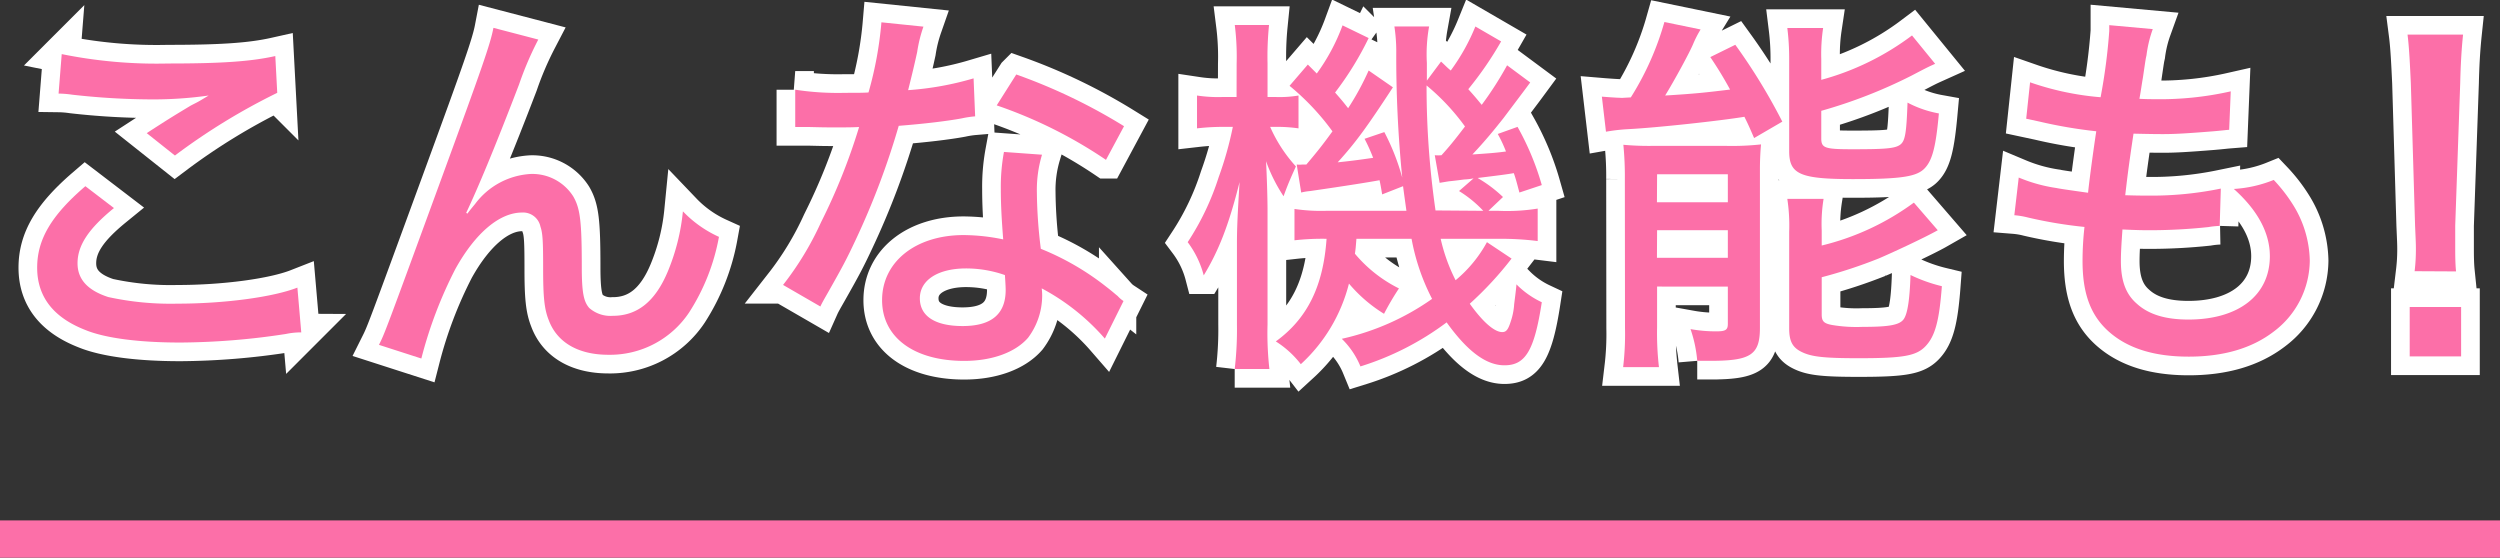 <svg id="こんな機能も_のコピー" data-name="こんな機能も！のコピー" xmlns="http://www.w3.org/2000/svg" viewBox="0 0 335 74.73"><rect x="0" y="0" width="335" height="74.73" fill="#333333" stroke="none"/><defs><style>.cls-1{fill:none;stroke:#fff;stroke-width:5px;}.cls-2{fill:#fc6fa8;}</style></defs><path class="cls-1" d="M373.22,403.18c-3.41,2.78-4.88,5-4.88,7.4,0,2.16,1.37,3.63,4.1,4.52a39.12,39.12,0,0,0,9.29.89c6.35,0,12.86-.89,16.07-2.15l.52,6a9.57,9.57,0,0,0-2.05.21,95.71,95.71,0,0,1-14.17,1.15c-5.46,0-10-.57-12.71-1.68q-6.45-2.52-6.46-8.35c0-3.78,1.89-7,6.46-10.92Zm-7-20.63a63.92,63.92,0,0,0,14.28,1.26c7.14,0,11.08-.27,14.34-1l.26,4.93a84.91,84.91,0,0,0-13.71,8.4l-3.78-3c3.31-2.15,4.05-2.57,5.88-3.68.58-.31.74-.36,1.37-.73l1.05-.63a52.85,52.85,0,0,1-7.67.52,97,97,0,0,1-10.6-.63,13.66,13.66,0,0,0-1.84-.15Z" transform="translate(-357.95 -375.3)"/><path class="cls-1" d="M430.08,380.6a43.44,43.44,0,0,0-2.57,6c-3.36,8.77-5.57,14-7.09,17.22l.16.11c.31-.42.31-.42,1.05-1.32a10,10,0,0,1,7.45-4,6.5,6.5,0,0,1,5.68,3c.94,1.62,1.15,3.36,1.15,9.5,0,3.41.26,4.62,1,5.46a4.3,4.3,0,0,0,3.15,1.05c3.31,0,5.72-1.94,7.4-6a28.07,28.07,0,0,0,2-8,15.53,15.53,0,0,0,4.83,3.42,27.88,27.88,0,0,1-4,10.13,12.74,12.74,0,0,1-10.82,5.67c-4,0-6.88-1.63-8-4.67-.58-1.47-.74-3.05-.74-6.88,0-3.57-.05-4.73-.36-5.62a2.37,2.37,0,0,0-2.47-1.89c-3,0-6.25,2.73-8.93,7.56a57.09,57.09,0,0,0-4.56,12l-5.68-1.83c.79-1.58.79-1.58,8.25-21.95,5.56-15.18,6.67-18.33,7.09-20.53Z" transform="translate(-357.95 -375.3)"/><path class="cls-1" d="M481.69,378.87a18.51,18.51,0,0,0-.84,3.41c-.37,1.68-.63,2.79-1.21,5.1a40.68,40.68,0,0,0,8.77-1.58l.21,5.09a13.65,13.65,0,0,0-1.79.27c-1.94.36-5,.73-8.45,1a103.33,103.33,0,0,1-5.77,15.28c-1.21,2.58-1.68,3.47-3.73,7.09-.42.74-.79,1.37-1,1.84l-5-2.89a41.19,41.19,0,0,0,5.09-8.4,80.83,80.83,0,0,0,5.1-12.76c-1.11.05-1.58.05-3.1.05s-1.47,0-3.57-.05h-1.89v-5a37.41,37.41,0,0,0,6.67.42c1.52,0,2.46,0,3.15-.05a49,49,0,0,0,1.73-9.4ZM506,420.67a29.62,29.62,0,0,0-8.46-6.73,7.53,7.53,0,0,1,.06,1.11,9.45,9.45,0,0,1-1.89,5.51c-1.68,1.94-4.78,3.1-8.56,3.1-6.72,0-11-3.15-11-8.14,0-5.15,4.52-8.72,10.92-8.72a26.61,26.61,0,0,1,5.31.58c-.21-2.68-.32-4.67-.32-6.72a25.64,25.64,0,0,1,.42-5l5.1.37a16.32,16.32,0,0,0-.69,5,64.69,64.69,0,0,0,.53,7.61,35.48,35.48,0,0,1,8.66,5c1.16.9,1.16.95,1.63,1.32a4.06,4.06,0,0,0,.79.68Zm-18.59-9.4c-3.78,0-6.2,1.57-6.2,4s2.1,3.72,5.73,3.72c3.88,0,5.77-1.62,5.77-4.83,0-.57-.1-1.94-.1-2A15.71,15.71,0,0,0,487.36,411.27Zm18.74-14.55a61.79,61.79,0,0,0-14.64-7.3l2.62-4.14a75.38,75.38,0,0,1,14.44,6.93Z" transform="translate(-357.95 -375.3)"/><path class="cls-1" d="M523.66,383.85a34.12,34.12,0,0,0-.25-5.2H528a42.14,42.14,0,0,0-.2,5.15v4.5h1.1a15.19,15.19,0,0,0,3.05-.2v4.4a20.16,20.16,0,0,0-3-.2h-.8a19.43,19.43,0,0,0,3.45,5.3c-.35.8-1,2.15-1.65,4a21.57,21.57,0,0,1-2.35-4.7c.1,1.85.2,4.85.2,6.65v15.2a42.94,42.94,0,0,0,.25,6h-4.65a45.36,45.36,0,0,0,.3-6V408c0-2.25.1-4.1.35-8.3-1.45,5.8-2.8,9.2-4.8,12.5a12.74,12.74,0,0,0-2.15-4.45,35.39,35.39,0,0,0,4.15-8.7,46.76,46.76,0,0,0,1.9-6.75h-1.4a31.14,31.14,0,0,0-3.4.2v-4.4a18.74,18.74,0,0,0,3.4.2h1.9Zm16.05,23.45c-.1,1.25-.1,1.3-.2,2a18.32,18.32,0,0,0,5.9,4.65,35.68,35.68,0,0,0-2,3.4,19.5,19.5,0,0,1-4.7-4.05,21.89,21.89,0,0,1-6.45,10.8,13,13,0,0,0-3.35-3.05c4.2-3.05,6.35-7.35,6.8-13.75a33.41,33.41,0,0,0-4.3.2v-4.2a24.07,24.07,0,0,0,4.25.25h10.75c-.2-1.45-.3-2.15-.45-3.3l-2.8,1.1c-.15-.9-.2-1.2-.35-1.9-1.35.25-4.45.75-9.3,1.45a7.49,7.49,0,0,0-1.2.2l-.6-3.75a4.62,4.62,0,0,0,.75,0H533c1.65-1.95,2.3-2.8,3.5-4.45a32.87,32.87,0,0,0-5.75-6.1l2.45-2.85,1.2,1.2a26.33,26.33,0,0,0,3.45-6.45l3.5,1.7a42.29,42.29,0,0,1-4.5,7.3c.75.85,1.05,1.2,1.75,2.1a36.33,36.33,0,0,0,2.75-5.05l3.25,2.25c-3.5,5.35-4.95,7.35-7.4,10.05,2-.2,3.35-.4,4.75-.6a23.53,23.53,0,0,0-1.15-2.55l2.65-.9a30.33,30.33,0,0,1,2.4,6.1,163,163,0,0,1-.8-17,22.55,22.55,0,0,0-.25-3.25h4.65a21,21,0,0,0-.3,4.9v2.35l1.9-2.55c.65.6.65.65,1.3,1.2a27.13,27.13,0,0,0,3.3-5.9l3.45,2a46.54,46.54,0,0,1-4.4,6.4c.9,1,1.1,1.25,1.8,2.1a46.14,46.14,0,0,0,3.4-5.3l3.1,2.3c-.7.95-.7.95-3.6,4.8-1.15,1.45-2.4,3-4.15,4.85,2.15-.15,3-.2,4.5-.4a18.48,18.48,0,0,0-1.1-2.35l2.65-.95a35.91,35.91,0,0,1,3.25,7.8l-3,1c-.35-1.3-.45-1.75-.75-2.6-.8.15-2.4.35-4.85.65a17.76,17.76,0,0,1,3.4,2.55l-1.95,1.85h1.35a25.73,25.73,0,0,0,5.25-.3v4.35a39.7,39.7,0,0,0-5.25-.3H551a23.52,23.52,0,0,0,2,5.55,17.49,17.49,0,0,0,4.2-5.1l3.3,2.2a45.9,45.9,0,0,1-5.6,6.05c1.75,2.45,3.3,3.8,4.35,3.8.55,0,.8-.35,1.15-1.45a8.91,8.91,0,0,0,.45-2.3c.2-1.55.3-2.45.3-2.65a11.88,11.88,0,0,0,3.4,2.4c-1,6.5-2.2,8.45-5,8.45-2.45,0-4.95-1.85-7.75-5.75a38.1,38.1,0,0,1-11.55,5.9,11,11,0,0,0-2.5-3.7,33.64,33.64,0,0,0,12.1-5.35,28.62,28.62,0,0,1-2.75-8.05Zm17-3.75a15.64,15.64,0,0,0-3.25-2.65l1.95-1.7a7.56,7.56,0,0,1-1.25.15c-1.15.15-1.15.15-2.1.25l-1.2.2-.65-3.7a5.14,5.14,0,0,0,.9,0c1-1.1,1.7-1.95,3.15-3.85a29.65,29.65,0,0,0-5.15-5.5,115.83,115.83,0,0,0,1.2,16.75Z" transform="translate(-357.95 -375.3)"/><path class="cls-1" d="M576.48,388.35a38.65,38.65,0,0,0,4.5-10.1l4.85,1a14.34,14.34,0,0,0-1,1.95c-.5,1.2-2.55,4.95-3.75,6.9,4.1-.25,5.4-.4,8.7-.8a50.65,50.65,0,0,0-2.65-4.35l3.35-1.65a78.17,78.17,0,0,1,6.3,10.3L593,393.8c-.6-1.4-.85-1.95-1.3-2.85-3.35.55-11.65,1.45-15.45,1.65a24.63,24.63,0,0,0-3.1.35l-.55-4.7c.6.05,2,.15,2.35.15a3.89,3.89,0,0,0,.65,0Zm-.8,10.95a43.31,43.31,0,0,0-.2-4.6,37.8,37.8,0,0,0,3.8.15h10.05a36.14,36.14,0,0,0,4.6-.2c-.1,1-.15,2.35-.15,3.25v21.35c0,3.6-1.25,4.4-6.6,4.4-.4,0-1,0-1.8,0a17.5,17.5,0,0,0-.9-4.25,19,19,0,0,0,3.5.3c1.2,0,1.5-.2,1.5-1v-5H580v5.45a39.88,39.88,0,0,0,.25,5.35h-4.8a37.4,37.4,0,0,0,.25-5.25Zm4.3,3.1h9.5v-3.75H580Zm0,7.45h9.5v-3.7H580ZM602,386a35.77,35.77,0,0,0,12.16-5.95l3.1,3.8c-1,.45-1,.45-3.2,1.6a66.41,66.41,0,0,1-12.06,4.7v3.7c0,1.3.5,1.45,4.21,1.45,4.35,0,5.65-.1,6.35-.6s.85-1.6,1-5.65a14.45,14.45,0,0,0,4.2,1.45c-.4,4.4-.85,6.25-1.9,7.35s-3,1.45-9.6,1.45c-7.11,0-8.56-.65-8.56-3.75v-12.2a33.19,33.19,0,0,0-.25-4.3h4.8a23.43,23.43,0,0,0-.25,4.15Zm.06,22.2a34.53,34.53,0,0,0,12.35-5.75l3.2,3.7c-1.75,1-6.4,3.15-7.95,3.8a64.57,64.57,0,0,1-7.6,2.5v5c0,.9.29,1.2,1.4,1.4a19.66,19.66,0,0,0,4.1.25c3.55,0,4.95-.25,5.5-1.05s.8-2.9.9-5.9a20.8,20.8,0,0,0,4.2,1.5c-.35,4.65-.9,6.65-2.15,8s-3,1.65-9,1.65c-4.8,0-6.41-.2-7.76-.9-1.15-.6-1.55-1.45-1.55-3.1v-12.9a23.87,23.87,0,0,0-.25-4.45h4.86a20.69,20.69,0,0,0-.25,4.25Z" transform="translate(-357.95 -375.3)"/><path class="cls-1" d="M628.46,399.09a20.8,20.8,0,0,0,5.09,1.41c.21.06,1.63.27,4.2.63.21-2,.74-5.88,1.1-8.24a62.49,62.49,0,0,1-7.66-1.31l-1.73-.37.52-4.88a38.14,38.14,0,0,0,9.45,2,77.46,77.46,0,0,0,1.16-8.87v-.79l5.83.53a16.37,16.37,0,0,0-.84,3.51c-.11.48-.11.48-.48,3-.21,1.2-.26,1.73-.47,2.83.89.05,1.63.05,2,.05a42.88,42.88,0,0,0,10.24-1.05l-.21,5.15c-.63.05-.9.1-2.21.21-3.25.26-5,.37-6.61.37-.69,0-1.37,0-4-.06-.74,4.94-.84,6-1.11,8.25,1.63.05,2.16.05,2.94.05a46,46,0,0,0,9.87-.94l-.15,5a11.47,11.47,0,0,0-1.53.16,74,74,0,0,1-7.66.42c-1,0-1.63,0-3.84-.1-.15,2.1-.21,3.15-.21,4.25,0,2.68.69,4.46,2.16,5.72,1.57,1.42,3.83,2.1,6.88,2.1,6.72,0,10.92-3.25,10.92-8.5,0-3.1-1.63-6.15-4.83-9a16.91,16.91,0,0,0,5.35-1.21,21.07,21.07,0,0,1,2.47,3.15,14.58,14.58,0,0,1,2.36,7.67,12,12,0,0,1-4.83,9.5c-2.94,2.26-6.77,3.36-11.39,3.36s-8.14-1.1-10.66-3.31-3.57-5.2-3.57-9.5a41.69,41.69,0,0,1,.26-4.57,59.38,59.38,0,0,1-7.56-1.26,10.75,10.75,0,0,0-1.84-.31Z" transform="translate(-357.95 -375.3)"/><path class="cls-1" d="M681.51,411.64a24.42,24.42,0,0,0,.17-2.75c0-.88,0-.88-.11-3.36L681,386.39c-.11-2.31-.22-4.74-.44-6.45H688c-.22,2.1-.33,4.25-.38,6.45l-.67,19.14c0,1,0,1.76,0,2.2v.94c0,.6,0,1.93.11,3Zm-.66,11.42v-6.62h6.89v6.62Z" transform="translate(-357.95 -375.3)"/><path class="cls-2" d="M373.22,403.18c-3.41,2.78-4.88,5-4.88,7.4,0,2.16,1.37,3.63,4.1,4.52a39.12,39.12,0,0,0,9.29.89c6.35,0,12.86-.89,16.07-2.15l.52,6a9.57,9.57,0,0,0-2.05.21,95.71,95.71,0,0,1-14.17,1.15c-5.46,0-10-.57-12.71-1.68q-6.45-2.52-6.46-8.35c0-3.78,1.89-7,6.46-10.92Zm-7-20.63a63.92,63.92,0,0,0,14.28,1.26c7.14,0,11.08-.27,14.34-1l.26,4.93a84.91,84.91,0,0,0-13.71,8.4l-3.78-3c3.31-2.15,4.05-2.57,5.88-3.68.58-.31.74-.36,1.37-.73l1.05-.63a52.85,52.85,0,0,1-7.67.52,97,97,0,0,1-10.6-.63,13.66,13.66,0,0,0-1.84-.15Z" transform="translate(-357.95 -375.3)"/><path class="cls-2" d="M430.08,380.6a43.44,43.44,0,0,0-2.57,6c-3.36,8.77-5.57,14-7.09,17.22l.16.11c.31-.42.31-.42,1.05-1.32a10,10,0,0,1,7.45-4,6.5,6.5,0,0,1,5.68,3c.94,1.62,1.15,3.36,1.15,9.5,0,3.41.26,4.62,1,5.46a4.3,4.3,0,0,0,3.15,1.05c3.31,0,5.72-1.94,7.4-6a28.07,28.07,0,0,0,2-8,15.53,15.53,0,0,0,4.83,3.42,27.88,27.88,0,0,1-4,10.13,12.74,12.74,0,0,1-10.82,5.67c-4,0-6.88-1.63-8-4.67-.58-1.47-.74-3.05-.74-6.88,0-3.57-.05-4.73-.36-5.62a2.37,2.37,0,0,0-2.47-1.89c-3,0-6.25,2.73-8.93,7.56a57.09,57.09,0,0,0-4.56,12l-5.68-1.83c.79-1.58.79-1.58,8.25-21.95,5.56-15.18,6.67-18.33,7.09-20.53Z" transform="translate(-357.95 -375.3)"/><path class="cls-2" d="M481.69,378.87a18.51,18.51,0,0,0-.84,3.41c-.37,1.68-.63,2.79-1.21,5.1a40.68,40.68,0,0,0,8.77-1.58l.21,5.09a13.65,13.65,0,0,0-1.79.27c-1.94.36-5,.73-8.45,1a103.33,103.33,0,0,1-5.77,15.28c-1.21,2.58-1.68,3.47-3.73,7.09-.42.74-.79,1.37-1,1.84l-5-2.89a41.19,41.19,0,0,0,5.09-8.4,80.83,80.83,0,0,0,5.1-12.76c-1.11.05-1.58.05-3.1.05s-1.47,0-3.57-.05h-1.89v-5a37.41,37.41,0,0,0,6.67.42c1.52,0,2.46,0,3.15-.05a49,49,0,0,0,1.73-9.4ZM506,420.67a29.62,29.62,0,0,0-8.46-6.73,7.53,7.53,0,0,1,.06,1.11,9.45,9.45,0,0,1-1.89,5.51c-1.68,1.94-4.78,3.1-8.56,3.1-6.72,0-11-3.15-11-8.14,0-5.15,4.52-8.72,10.92-8.72a26.61,26.61,0,0,1,5.31.58c-.21-2.68-.32-4.67-.32-6.72a25.64,25.64,0,0,1,.42-5l5.1.37a16.32,16.32,0,0,0-.69,5,64.69,64.69,0,0,0,.53,7.61,35.48,35.48,0,0,1,8.66,5c1.16.9,1.16.95,1.63,1.32a4.06,4.06,0,0,0,.79.68Zm-18.59-9.4c-3.78,0-6.2,1.57-6.2,4s2.1,3.72,5.73,3.72c3.88,0,5.77-1.62,5.77-4.83,0-.57-.1-1.94-.1-2A15.71,15.71,0,0,0,487.36,411.27Zm18.74-14.55a61.79,61.79,0,0,0-14.64-7.3l2.62-4.14a75.38,75.38,0,0,1,14.44,6.93Z" transform="translate(-357.95 -375.3)"/><path class="cls-2" d="M523.66,383.85a34.12,34.12,0,0,0-.25-5.2H528a42.14,42.14,0,0,0-.2,5.15v4.5h1.1a15.19,15.19,0,0,0,3.05-.2v4.4a20.16,20.16,0,0,0-3-.2h-.8a19.43,19.43,0,0,0,3.45,5.3c-.35.8-1,2.15-1.65,4a21.57,21.57,0,0,1-2.35-4.7c.1,1.85.2,4.85.2,6.65v15.2a42.94,42.94,0,0,0,.25,6h-4.65a45.36,45.36,0,0,0,.3-6V408c0-2.25.1-4.1.35-8.3-1.45,5.8-2.8,9.2-4.8,12.5a12.74,12.74,0,0,0-2.15-4.45,35.39,35.39,0,0,0,4.15-8.7,46.76,46.76,0,0,0,1.9-6.75h-1.4a31.14,31.14,0,0,0-3.4.2v-4.4a18.74,18.74,0,0,0,3.4.2h1.9Zm16.05,23.45c-.1,1.25-.1,1.3-.2,2a18.32,18.32,0,0,0,5.9,4.65,35.68,35.68,0,0,0-2,3.4,19.5,19.5,0,0,1-4.7-4.05,21.89,21.89,0,0,1-6.45,10.8,13,13,0,0,0-3.35-3.05c4.2-3.05,6.35-7.35,6.8-13.75a33.41,33.41,0,0,0-4.3.2v-4.2a24.07,24.07,0,0,0,4.25.25h10.75c-.2-1.45-.3-2.15-.45-3.3l-2.8,1.1c-.15-.9-.2-1.2-.35-1.9-1.35.25-4.45.75-9.3,1.45a7.49,7.49,0,0,0-1.2.2l-.6-3.75a4.62,4.62,0,0,0,.75,0H533c1.65-1.95,2.3-2.8,3.5-4.45a32.87,32.87,0,0,0-5.75-6.1l2.45-2.85,1.2,1.2a26.33,26.33,0,0,0,3.45-6.45l3.5,1.7a42.29,42.29,0,0,1-4.5,7.3c.75.85,1.05,1.2,1.75,2.1a36.33,36.33,0,0,0,2.75-5.05l3.25,2.25c-3.5,5.35-4.95,7.35-7.4,10.05,2-.2,3.35-.4,4.75-.6a23.53,23.53,0,0,0-1.15-2.55l2.65-.9a30.33,30.33,0,0,1,2.4,6.1,163,163,0,0,1-.8-17,22.55,22.55,0,0,0-.25-3.25h4.65a21,21,0,0,0-.3,4.9v2.35l1.9-2.55c.65.6.65.65,1.3,1.2a27.13,27.13,0,0,0,3.3-5.9l3.45,2a46.54,46.54,0,0,1-4.4,6.4c.9,1,1.1,1.25,1.8,2.1a46.14,46.14,0,0,0,3.4-5.3l3.1,2.3c-.7.95-.7.95-3.6,4.8-1.15,1.45-2.4,3-4.15,4.85,2.15-.15,3-.2,4.5-.4a18.48,18.48,0,0,0-1.1-2.35l2.65-.95a35.91,35.91,0,0,1,3.25,7.8l-3,1c-.35-1.3-.45-1.75-.75-2.6-.8.15-2.4.35-4.85.65a17.76,17.76,0,0,1,3.4,2.55l-1.95,1.85h1.35a25.73,25.73,0,0,0,5.25-.3v4.35a39.7,39.7,0,0,0-5.25-.3H551a23.52,23.52,0,0,0,2,5.55,17.49,17.49,0,0,0,4.2-5.1l3.3,2.2a45.9,45.9,0,0,1-5.6,6.05c1.75,2.45,3.3,3.8,4.35,3.8.55,0,.8-.35,1.15-1.45a8.91,8.91,0,0,0,.45-2.3c.2-1.55.3-2.45.3-2.65a11.88,11.88,0,0,0,3.4,2.4c-1,6.5-2.2,8.45-5,8.45-2.45,0-4.95-1.85-7.75-5.75a38.1,38.1,0,0,1-11.55,5.9,11,11,0,0,0-2.5-3.7,33.64,33.64,0,0,0,12.1-5.35,28.62,28.62,0,0,1-2.75-8.05Zm17-3.75a15.64,15.64,0,0,0-3.25-2.65l1.95-1.7a7.56,7.56,0,0,1-1.25.15c-1.15.15-1.15.15-2.1.25l-1.2.2-.65-3.7a5.14,5.14,0,0,0,.9,0c1-1.1,1.7-1.95,3.15-3.85a29.65,29.65,0,0,0-5.15-5.5,115.83,115.83,0,0,0,1.2,16.75Z" transform="translate(-357.95 -375.3)"/><path class="cls-2" d="M576.48,388.35a38.65,38.65,0,0,0,4.5-10.1l4.85,1a14.34,14.34,0,0,0-1,1.95c-.5,1.2-2.55,4.95-3.75,6.9,4.1-.25,5.4-.4,8.7-.8a50.65,50.65,0,0,0-2.65-4.35l3.35-1.65a78.17,78.17,0,0,1,6.3,10.3L593,393.8c-.6-1.4-.85-1.95-1.3-2.85-3.35.55-11.65,1.45-15.45,1.65a24.63,24.63,0,0,0-3.1.35l-.55-4.7c.6.05,2,.15,2.35.15a3.89,3.89,0,0,0,.65,0Zm-.8,10.95a43.31,43.31,0,0,0-.2-4.6,37.8,37.8,0,0,0,3.8.15h10.05a36.14,36.14,0,0,0,4.6-.2c-.1,1-.15,2.35-.15,3.25v21.35c0,3.6-1.25,4.4-6.6,4.4-.4,0-1,0-1.8,0a17.5,17.5,0,0,0-.9-4.25,19,19,0,0,0,3.5.3c1.2,0,1.5-.2,1.5-1v-5H580v5.45a39.88,39.88,0,0,0,.25,5.35h-4.8a37.4,37.4,0,0,0,.25-5.25Zm4.3,3.1h9.5v-3.75H580Zm0,7.45h9.5v-3.7H580ZM602,386a35.77,35.77,0,0,0,12.16-5.95l3.1,3.8c-1,.45-1,.45-3.2,1.6a66.41,66.41,0,0,1-12.06,4.7v3.7c0,1.3.5,1.45,4.21,1.45,4.35,0,5.65-.1,6.35-.6s.85-1.6,1-5.65a14.45,14.45,0,0,0,4.2,1.45c-.4,4.4-.85,6.25-1.9,7.35s-3,1.45-9.6,1.45c-7.11,0-8.56-.65-8.56-3.75v-12.2a33.19,33.19,0,0,0-.25-4.3h4.8a23.43,23.43,0,0,0-.25,4.15Zm.06,22.2a34.53,34.53,0,0,0,12.35-5.75l3.2,3.7c-1.75,1-6.4,3.15-7.95,3.8a64.57,64.57,0,0,1-7.6,2.5v5c0,.9.29,1.2,1.4,1.4a19.66,19.66,0,0,0,4.1.25c3.55,0,4.95-.25,5.5-1.05s.8-2.9.9-5.9a20.8,20.8,0,0,0,4.2,1.5c-.35,4.65-.9,6.65-2.15,8s-3,1.65-9,1.65c-4.8,0-6.41-.2-7.76-.9-1.15-.6-1.55-1.45-1.55-3.1v-12.9a23.87,23.87,0,0,0-.25-4.45h4.86a20.69,20.69,0,0,0-.25,4.25Z" transform="translate(-357.95 -375.3)"/><path class="cls-2" d="M628.46,399.09a20.8,20.8,0,0,0,5.09,1.41c.21.06,1.63.27,4.2.63.21-2,.74-5.88,1.1-8.24a62.49,62.49,0,0,1-7.66-1.31l-1.73-.37.52-4.88a38.14,38.14,0,0,0,9.45,2,77.46,77.46,0,0,0,1.16-8.87v-.79l5.83.53a16.37,16.37,0,0,0-.84,3.51c-.11.48-.11.48-.48,3-.21,1.2-.26,1.73-.47,2.83.89.05,1.63.05,2,.05a42.88,42.88,0,0,0,10.24-1.05l-.21,5.15c-.63.05-.9.1-2.21.21-3.25.26-5,.37-6.61.37-.69,0-1.37,0-4-.06-.74,4.94-.84,6-1.11,8.25,1.63.05,2.16.05,2.94.05a46,46,0,0,0,9.87-.94l-.15,5a11.47,11.47,0,0,0-1.53.16,74,74,0,0,1-7.66.42c-1,0-1.63,0-3.84-.1-.15,2.1-.21,3.15-.21,4.25,0,2.68.69,4.46,2.16,5.72,1.57,1.42,3.83,2.1,6.88,2.1,6.72,0,10.92-3.25,10.92-8.5,0-3.1-1.63-6.15-4.83-9a16.91,16.91,0,0,0,5.35-1.21,21.07,21.07,0,0,1,2.47,3.15,14.58,14.58,0,0,1,2.36,7.67,12,12,0,0,1-4.83,9.5c-2.94,2.26-6.77,3.36-11.39,3.36s-8.14-1.1-10.66-3.31-3.57-5.2-3.57-9.5a41.69,41.69,0,0,1,.26-4.57,59.38,59.38,0,0,1-7.56-1.26,10.75,10.75,0,0,0-1.84-.31Z" transform="translate(-357.95 -375.3)"/><path class="cls-2" d="M681.51,411.64a24.42,24.42,0,0,0,.17-2.75c0-.88,0-.88-.11-3.36L681,386.39c-.11-2.31-.22-4.74-.44-6.45H688c-.22,2.1-.33,4.25-.38,6.45l-.67,19.14c0,1,0,1.76,0,2.2v.94c0,.6,0,1.93.11,3Zm-.66,11.42v-6.62h6.89v6.62Z" transform="translate(-357.95 -375.3)"/><rect class="cls-2" y="69.73" width="335" height="5"/></svg>